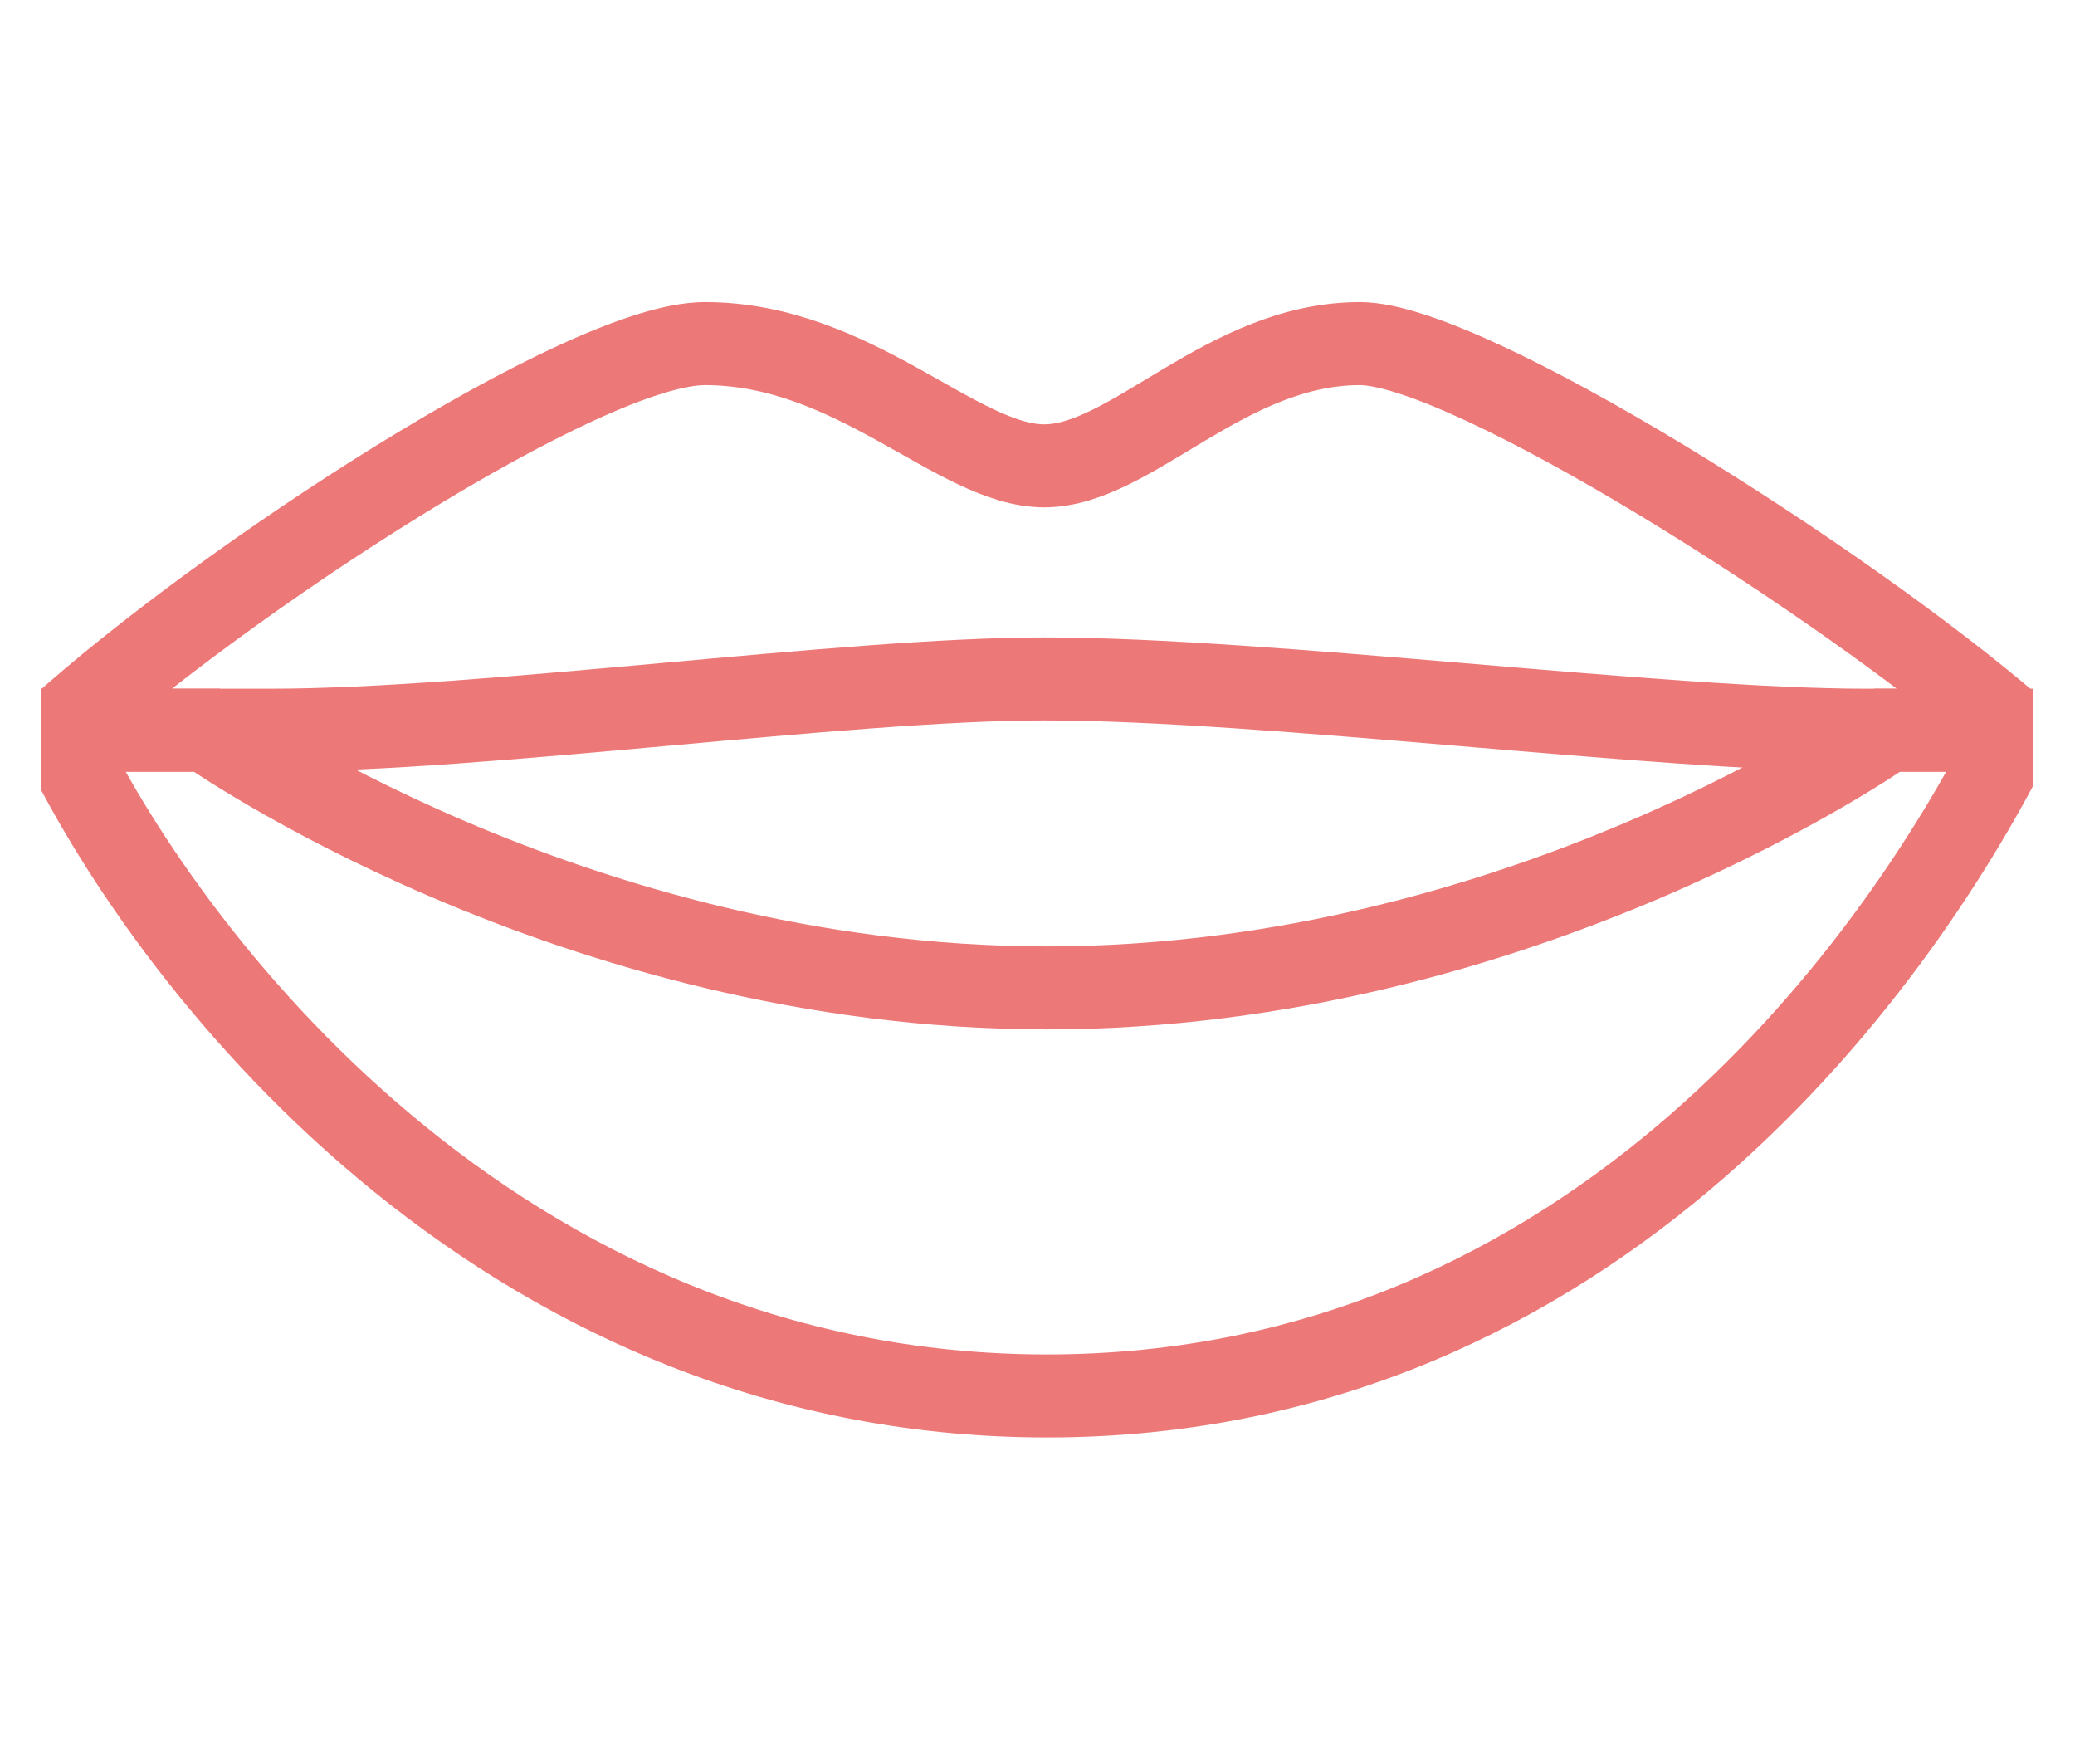 <svg width="40" height="34" viewBox="0 0 40 34" fill="none" xmlns="http://www.w3.org/2000/svg">
<g id="Frame 95" opacity="0.9" clip-path="url(#clip0_3197_21824)">
<path id="Vector 521" d="M13.587 6.623C11.274 6.623 4.305 11.184 1.109 14.074H5.211C9.353 14.074 16.288 13.086 20.13 13.086C24.437 13.086 31.986 14.074 35.974 14.074H38.845C35.498 11.184 28.285 6.623 26.216 6.623C23.629 6.623 21.803 8.979 20.13 8.979C18.456 8.979 16.478 6.623 13.587 6.623Z" stroke="#EB6969" stroke-width="1.6"/>
<path id="Vector 522" d="M3.981 14.074H1.109C3.116 18.352 9.538 26.906 20.182 26.906C30.827 26.906 36.733 18.352 38.845 14.074H36.384C36.384 14.074 29.37 19.041 20.182 19.041C10.995 19.041 3.981 14.074 3.981 14.074Z" stroke="#EB6969" stroke-width="1.6"/>
</g>
<defs>
<clipPath id="clip0_3197_21824">
<rect width="38.4" height="33.6" fill="white" transform="translate(0.8 0.199)"/>
</clipPath>
</defs>
</svg>
